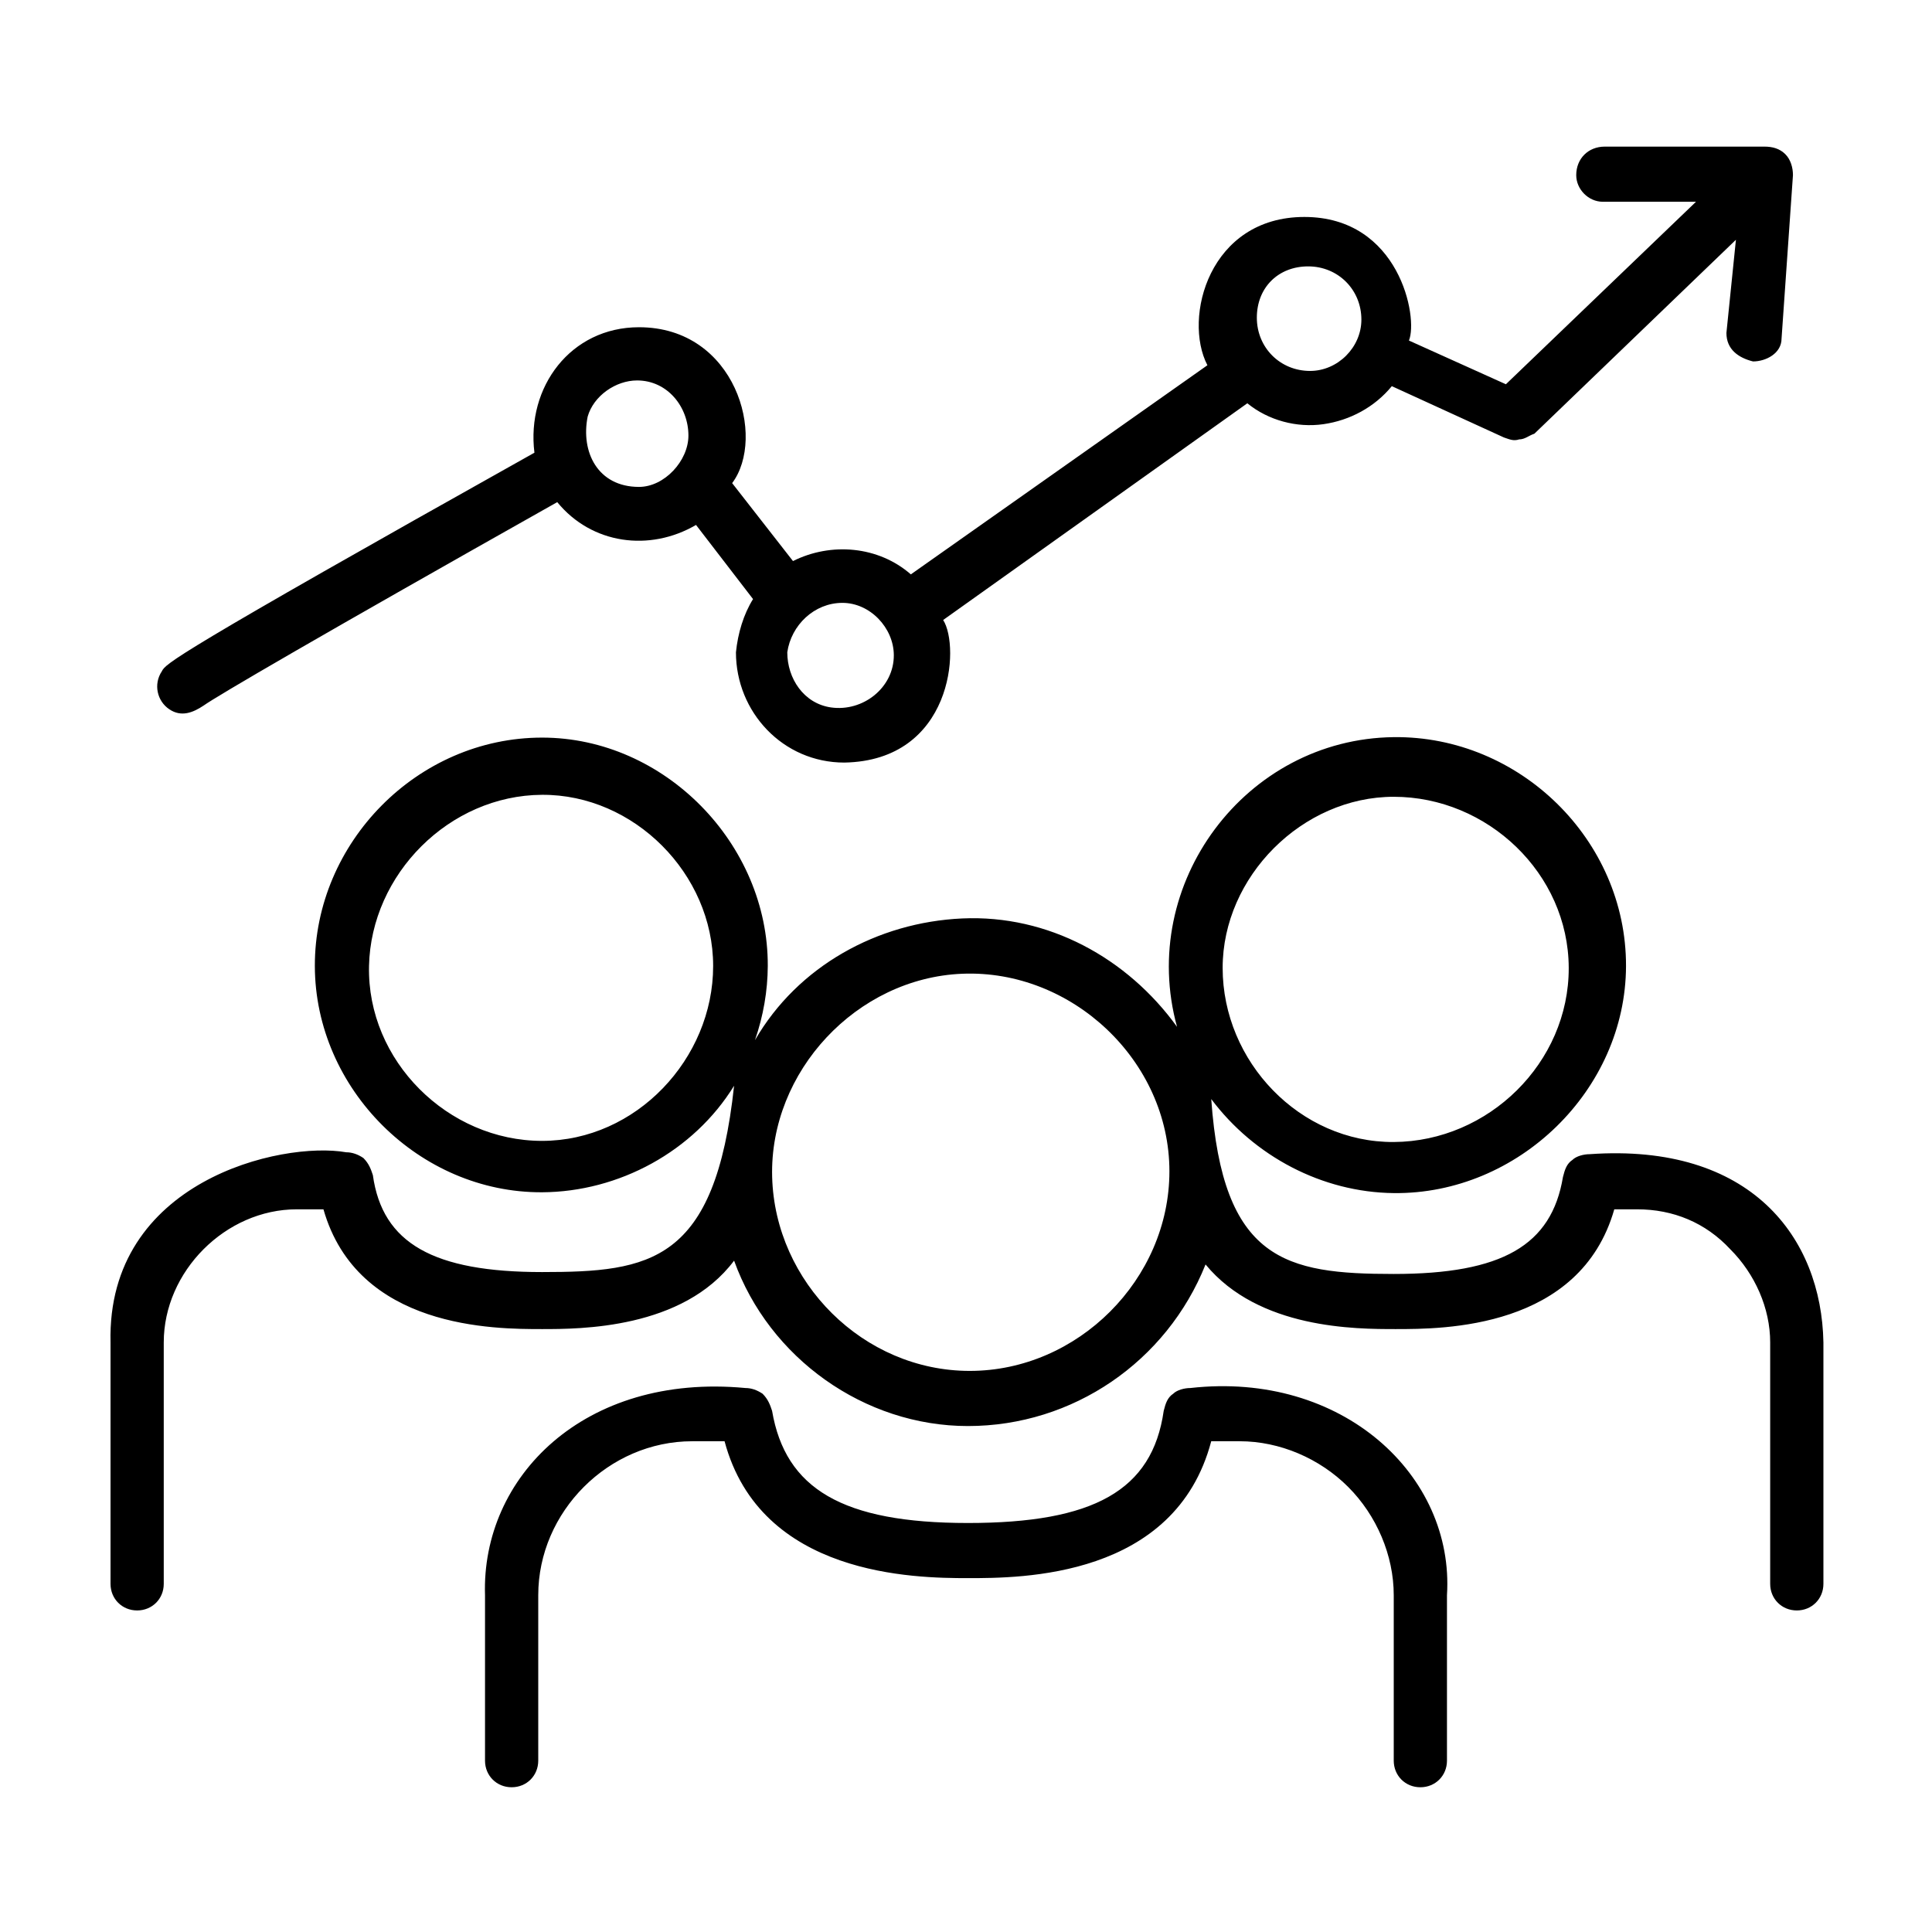 <?xml version="1.0" encoding="UTF-8"?>
<!-- Uploaded to: SVG Repo, www.svgrepo.com, Generator: SVG Repo Mixer Tools -->
<svg fill="#000000" width="800px" height="800px" version="1.1" viewBox="144 144 512 512" xmlns="http://www.w3.org/2000/svg">
 <path d="m459.45 511.84c-1.512 0-3.527 0.504-4.535 1.512-1.512 1.008-2.016 2.519-2.519 4.535-3.023 21.16-18.641 29.723-51.891 29.723-33.254 0-48.367-9.066-51.895-29.723-0.504-1.512-1.008-3.023-2.519-4.535-1.512-1.008-3.023-1.512-4.535-1.512-42.82-4.031-70.027 23.68-69.02 54.914v43.832c0 3.984 3.07 7.055 7.055 7.055 3.981 0 7.051-3.07 7.051-7.055v-43.832c0-22.141 18.633-40.809 40.809-40.809h8.566c9.57 35.773 50.379 36.277 64.488 36.277 14.105 0 54.914 0 64.484-36.277h7.559c10.582 0 21.16 4.535 28.719 12.094 7.555 7.555 12.09 18.137 12.09 28.715v43.832c0 3.984 3.07 7.055 7.055 7.055 3.981 0 7.051-3.07 7.051-7.055v-43.832c2.016-31.738-27.707-59.449-68.012-54.914zm105.8-61.969c-1.508 0-3.523 0.504-4.531 1.512-1.512 1.008-2.016 2.519-2.519 4.535-3.023 18.137-16.121 25.695-44.84 25.695s-45.344-3.527-48.367-46.352c11.379 15.172 29.383 24.715 48.367 24.922 32.969 0.363 61.477-27.312 61.551-60.188 0.078-33.441-28.242-61.031-61.551-60.645-39.301 0.457-67.891 38.859-57.434 76.766-13.176-18.246-34.141-29.754-56.93-28.719-22.43 1.02-43.555 12.617-54.918 32.246 2.219-6.426 3.359-13.047 3.391-19.648 0.141-32.367-27.363-60.531-59.816-60.523-33.059 0.008-60.285 27.871-60.215 60.523 0.066 32.625 27.758 60.133 60.215 59.969 20.352-0.098 40.172-10.824 50.887-28.23-5.039 46.855-22.168 49.375-50.887 49.375-28.715 0-42.32-7.559-44.84-25.695-0.504-1.512-1.008-3.023-2.519-4.535-1.508-1.008-3.019-1.512-4.531-1.512-17.129-3.023-63.48 7.559-62.473 50.383v63.984c0 3.981 3.07 7.051 7.051 7.051 3.984 0 7.055-3.07 7.055-7.051v-63.984c0-18.793 16.352-35.27 35.266-35.27h7.055c9.07 31.742 45.344 31.742 57.938 31.742 10.078 0 37.281 0 50.887-18.137 9.297 25.828 34.512 43.832 61.969 43.832 27.82 0 52.672-17.066 62.973-42.824 14.109 17.129 39.805 17.129 50.383 17.129 12.594 0 48.871 0 57.938-31.742h6.047c9.57 0 18.137 3.527 24.688 10.582 6.547 6.551 10.578 15.617 10.578 24.688v63.984c0 3.981 3.07 7.051 7.055 7.051 3.981 0 7.051-3.07 7.051-7.051v-63.984c-0.504-27.711-19.145-52.902-61.969-49.879zm-51.891-94.715c24.797 0 46.301 20.281 46.371 45.344 0.07 25.098-21.227 46.004-46.371 46.145-24.871 0.137-45.344-21.285-45.344-46.145 0-24.188 21.125-45.344 45.344-45.344zm-225.71 91.188c-24.945 0-46.41-21.207-45.855-46.348 0.535-24.328 21.27-45.23 45.855-45.363 24.375-0.129 45.344 20.953 45.344 45.363 0 24.586-20.414 46.348-45.344 46.348zm113.36 60.961c-28.25 0-51.629-23.539-52.379-51.387-0.75-27.949 22.387-52.719 50.363-53.863 29.059-1.191 54.914 23.062 54.914 52.352 0 28.625-24.277 52.898-52.898 52.898zm-212.11-175.32c3.133 2.09 6.191 0.91 9.07-1.008 3.523-2.519 30.227-18.137 93.707-53.906 9.141 11.172 24.48 13.215 36.777 6.043l15.113 19.648c-2.516 4.031-4.027 9.07-4.531 14.109 0 15.824 12.445 29.219 28.715 29.219 28.719-0.504 30.734-30.73 26.199-37.785l80.609-57.434c5.543 4.535 13.098 6.551 20.152 5.543 7.055-1.008 13.602-4.535 18.137-10.078l29.727 13.605c1.512 0.5 2.516 1.004 4.027 0.5 1.512 0 2.519-1.004 4.031-1.508l53.406-51.391-2.519 24.688c0 4.375 3.184 6.59 7.051 7.555 3.418 0 7.559-2.141 7.559-6.043l3.023-43.328c0-1.949-0.586-4.113-2.016-5.543-1.52-1.52-3.43-2.016-5.543-2.016h-42.32c-4.371 0-7.555 3.188-7.555 7.559 0 3.762 3.238 7.055 7.051 7.055h24.688l-50.379 48.363-25.695-11.586c2.519-6.047-2.519-32.75-27.711-32.75-25.191 0-32.242 26.703-25.695 39.297l-78.594 55.422c-8.594-7.519-21.145-8.574-31.234-3.527l-16.121-20.656c9.066-12.09 1.008-41.312-24.688-41.312-18.117 0-29.883 15.867-27.711 33.25-96.227 53.91-97.738 55.926-98.746 57.938-2.25 3.375-1.297 7.871 2.016 10.078zm301.78-117.39c7.934 0 14.105 6.184 14.105 14.105 0 7.34-6.246 13.602-13.602 13.602-7.934 0-14.105-6.184-14.105-14.105 0-8.047 5.727-13.602 13.602-13.602zm-123.43 89.172c7.352 0 13.586 6.637 13.625 13.836 0.047 8.656-8.199 15.082-16.648 13.875-7.211-1.031-11.586-7.672-11.586-14.609 1.027-7.207 7.16-13.102 14.609-13.102zm-67.508-49.371c1.57-5.5 7.441-9.574 13.098-9.574 8.027 0 13.602 6.977 13.602 14.613 0 6.668-6.344 13.602-13.098 13.602-10.957 0-15.477-9.281-13.602-18.641z"/>
</svg>